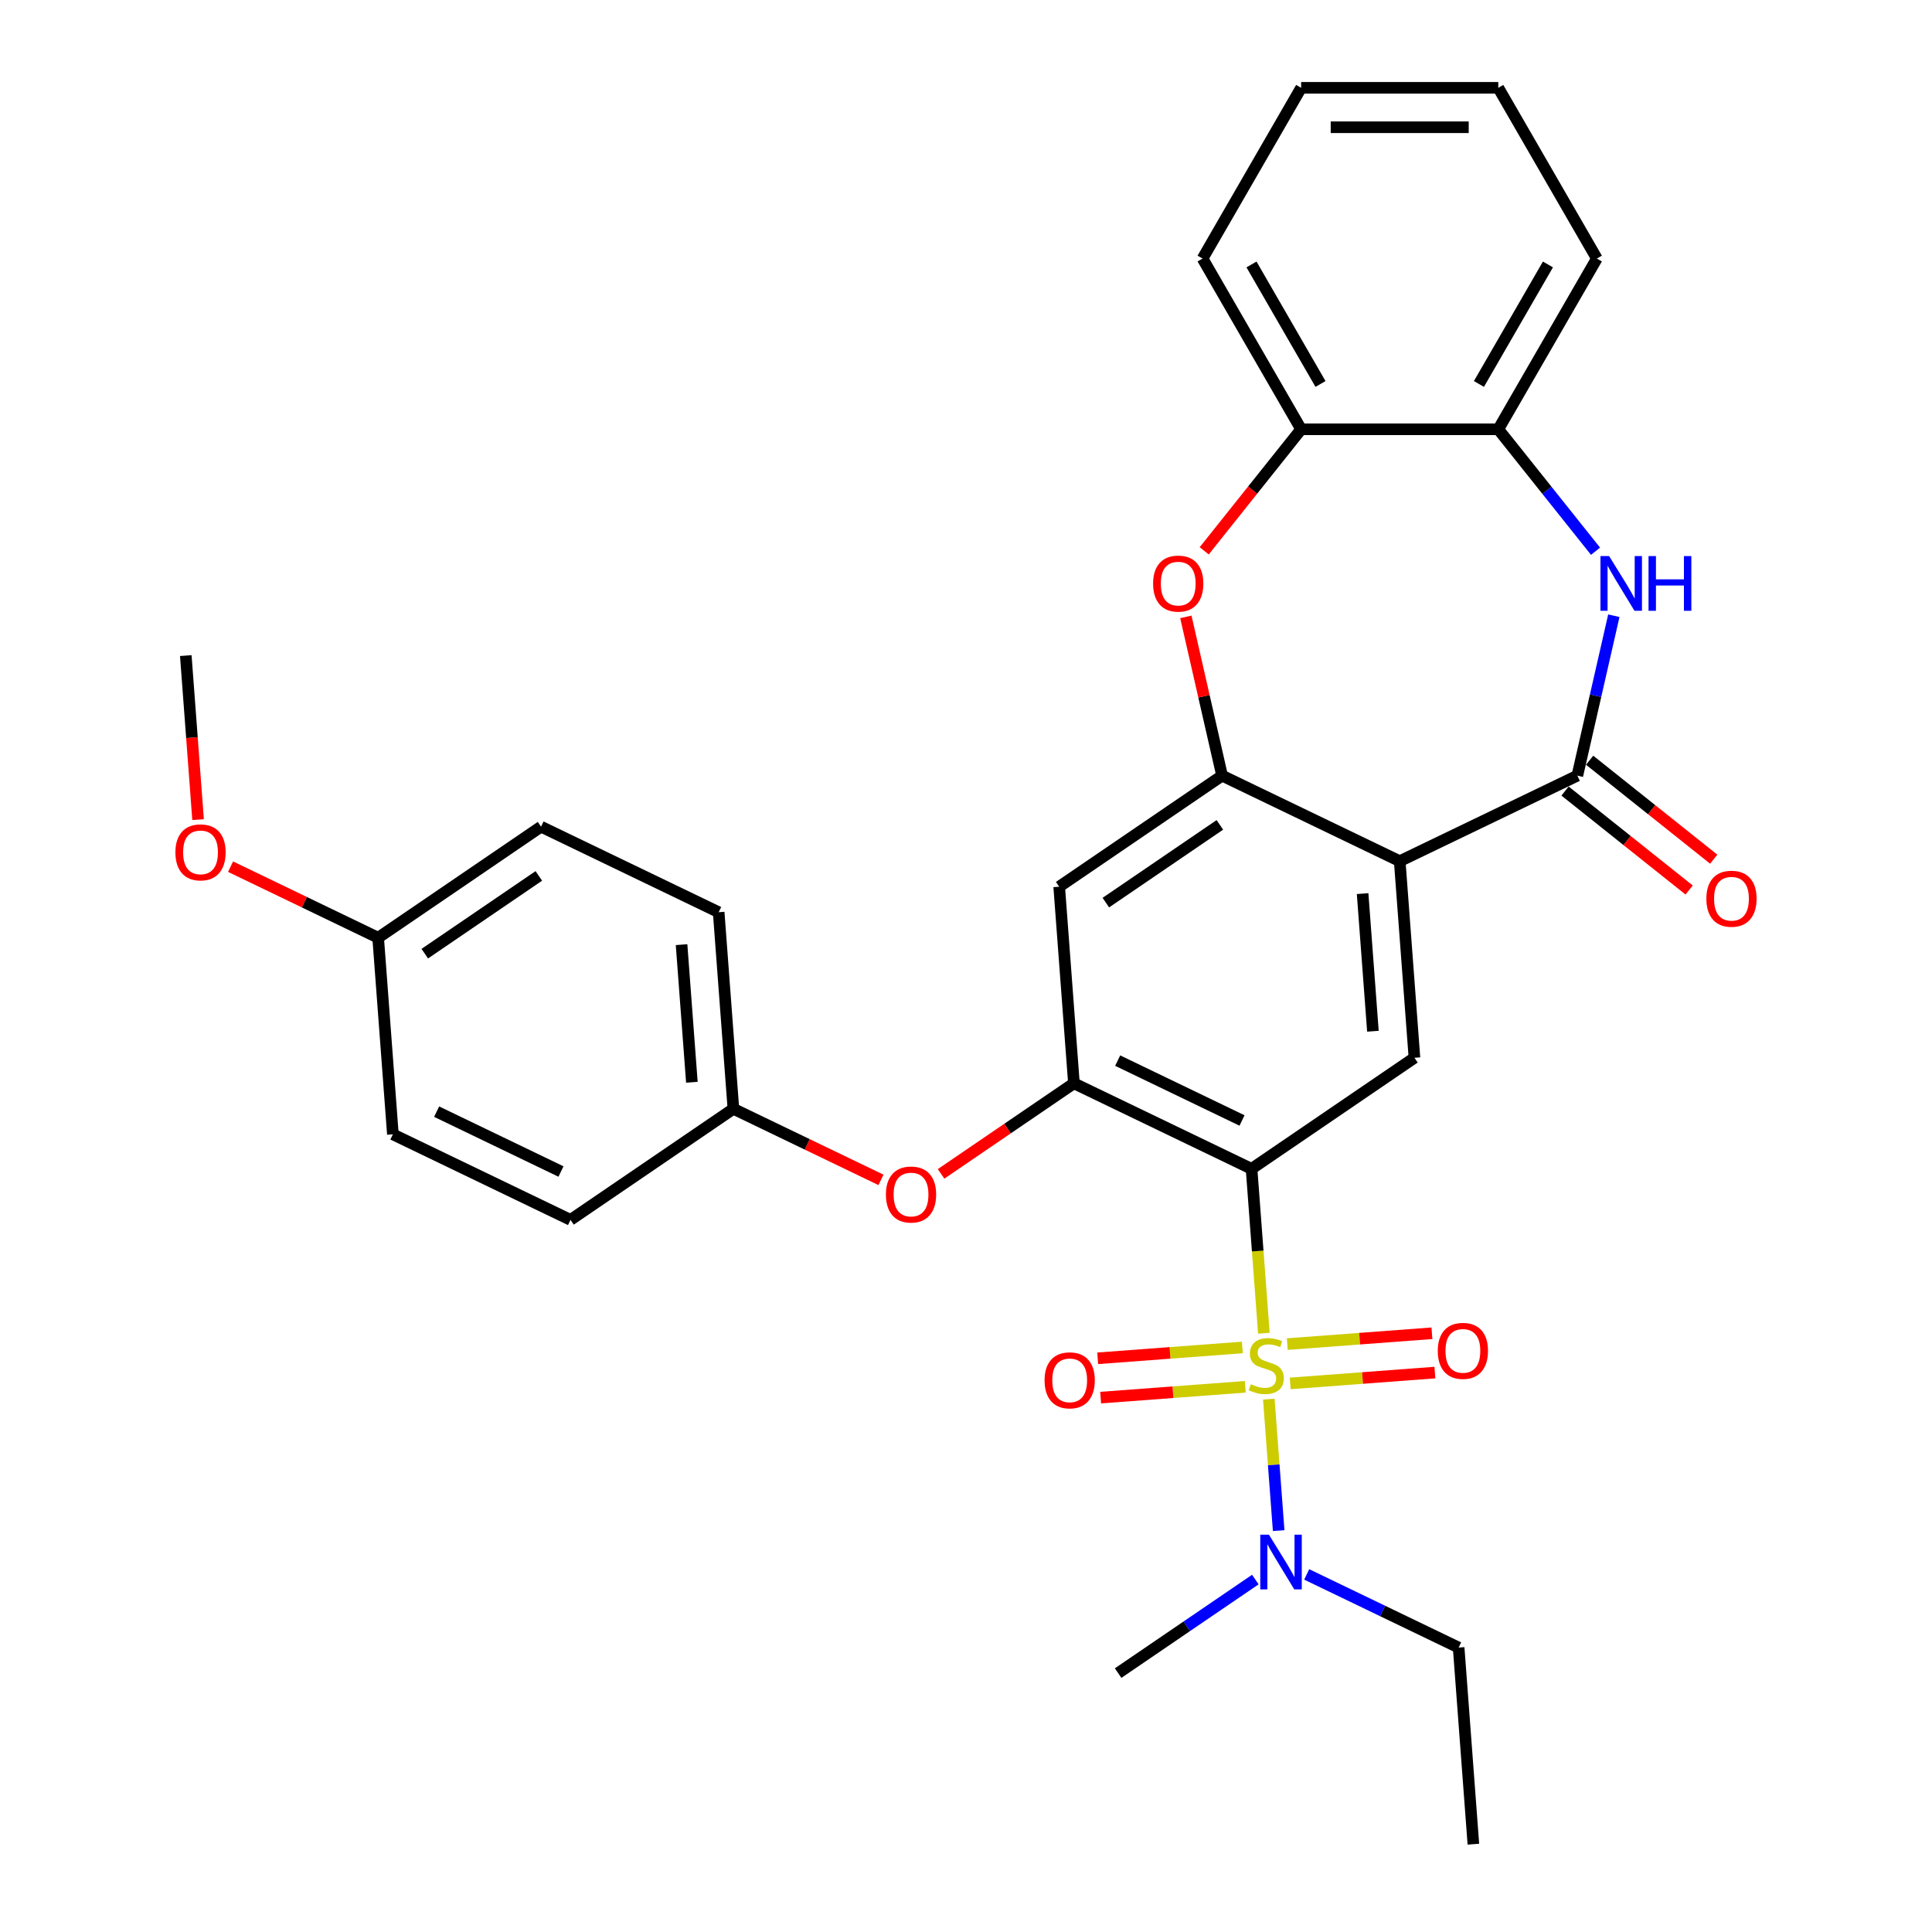<?xml version='1.0' encoding='iso-8859-1'?>
<svg version='1.1' baseProfile='full'
              xmlns='http://www.w3.org/2000/svg'
                      xmlns:rdkit='http://www.rdkit.org/xml'
                      xmlns:xlink='http://www.w3.org/1999/xlink'
                  xml:space='preserve'
width='1000px' height='1000px' viewBox='0 0 1000 1000'>
<!-- END OF HEADER -->
<rect style='opacity:1.0;fill:#FFFFFF;stroke:none' width='1000' height='1000' x='0' y='0'> </rect>
<path class='bond-0' d='M 654.177,690.079 L 650.989,647.535' style='fill:none;fill-rule:evenodd;stroke:#CCCC00;stroke-width:6px;stroke-linecap:butt;stroke-linejoin:miter;stroke-opacity:1' />
<path class='bond-0' d='M 650.989,647.535 L 647.801,604.99' style='fill:none;fill-rule:evenodd;stroke:#000000;stroke-width:6px;stroke-linecap:butt;stroke-linejoin:miter;stroke-opacity:1' />
<path class='bond-9' d='M 656.733,724.181 L 659.283,758.209' style='fill:none;fill-rule:evenodd;stroke:#CCCC00;stroke-width:6px;stroke-linecap:butt;stroke-linejoin:miter;stroke-opacity:1' />
<path class='bond-9' d='M 659.283,758.209 L 661.833,792.236' style='fill:none;fill-rule:evenodd;stroke:#0000FF;stroke-width:6px;stroke-linecap:butt;stroke-linejoin:miter;stroke-opacity:1' />
<path class='bond-12' d='M 667.82,716.054 L 705.255,713.249' style='fill:none;fill-rule:evenodd;stroke:#CCCC00;stroke-width:6px;stroke-linecap:butt;stroke-linejoin:miter;stroke-opacity:1' />
<path class='bond-12' d='M 705.255,713.249 L 742.69,710.444' style='fill:none;fill-rule:evenodd;stroke:#FF0000;stroke-width:6px;stroke-linecap:butt;stroke-linejoin:miter;stroke-opacity:1' />
<path class='bond-12' d='M 666.295,695.702 L 703.73,692.897' style='fill:none;fill-rule:evenodd;stroke:#CCCC00;stroke-width:6px;stroke-linecap:butt;stroke-linejoin:miter;stroke-opacity:1' />
<path class='bond-12' d='M 703.73,692.897 L 741.164,690.092' style='fill:none;fill-rule:evenodd;stroke:#FF0000;stroke-width:6px;stroke-linecap:butt;stroke-linejoin:miter;stroke-opacity:1' />
<path class='bond-13' d='M 643.033,697.446 L 605.598,700.251' style='fill:none;fill-rule:evenodd;stroke:#CCCC00;stroke-width:6px;stroke-linecap:butt;stroke-linejoin:miter;stroke-opacity:1' />
<path class='bond-13' d='M 605.598,700.251 L 568.164,703.056' style='fill:none;fill-rule:evenodd;stroke:#FF0000;stroke-width:6px;stroke-linecap:butt;stroke-linejoin:miter;stroke-opacity:1' />
<path class='bond-13' d='M 644.558,717.798 L 607.124,720.603' style='fill:none;fill-rule:evenodd;stroke:#CCCC00;stroke-width:6px;stroke-linecap:butt;stroke-linejoin:miter;stroke-opacity:1' />
<path class='bond-13' d='M 607.124,720.603 L 569.689,723.408' style='fill:none;fill-rule:evenodd;stroke:#FF0000;stroke-width:6px;stroke-linecap:butt;stroke-linejoin:miter;stroke-opacity:1' />
<path class='bond-4' d='M 647.801,604.99 L 555.861,560.715' style='fill:none;fill-rule:evenodd;stroke:#000000;stroke-width:6px;stroke-linecap:butt;stroke-linejoin:miter;stroke-opacity:1' />
<path class='bond-4' d='M 642.865,579.961 L 578.507,548.968' style='fill:none;fill-rule:evenodd;stroke:#000000;stroke-width:6px;stroke-linecap:butt;stroke-linejoin:miter;stroke-opacity:1' />
<path class='bond-6' d='M 647.801,604.99 L 732.115,547.506' style='fill:none;fill-rule:evenodd;stroke:#000000;stroke-width:6px;stroke-linecap:butt;stroke-linejoin:miter;stroke-opacity:1' />
<path class='bond-1' d='M 724.489,445.746 L 732.115,547.506' style='fill:none;fill-rule:evenodd;stroke:#000000;stroke-width:6px;stroke-linecap:butt;stroke-linejoin:miter;stroke-opacity:1' />
<path class='bond-1' d='M 705.281,462.536 L 710.619,533.767' style='fill:none;fill-rule:evenodd;stroke:#000000;stroke-width:6px;stroke-linecap:butt;stroke-linejoin:miter;stroke-opacity:1' />
<path class='bond-2' d='M 724.489,445.746 L 816.428,401.471' style='fill:none;fill-rule:evenodd;stroke:#000000;stroke-width:6px;stroke-linecap:butt;stroke-linejoin:miter;stroke-opacity:1' />
<path class='bond-3' d='M 724.489,445.746 L 632.549,401.471' style='fill:none;fill-rule:evenodd;stroke:#000000;stroke-width:6px;stroke-linecap:butt;stroke-linejoin:miter;stroke-opacity:1' />
<path class='bond-5' d='M 816.428,401.471 L 825.875,360.083' style='fill:none;fill-rule:evenodd;stroke:#000000;stroke-width:6px;stroke-linecap:butt;stroke-linejoin:miter;stroke-opacity:1' />
<path class='bond-5' d='M 825.875,360.083 L 835.321,318.695' style='fill:none;fill-rule:evenodd;stroke:#0000FF;stroke-width:6px;stroke-linecap:butt;stroke-linejoin:miter;stroke-opacity:1' />
<path class='bond-15' d='M 810.066,409.449 L 842.181,435.06' style='fill:none;fill-rule:evenodd;stroke:#000000;stroke-width:6px;stroke-linecap:butt;stroke-linejoin:miter;stroke-opacity:1' />
<path class='bond-15' d='M 842.181,435.06 L 874.297,460.671' style='fill:none;fill-rule:evenodd;stroke:#FF0000;stroke-width:6px;stroke-linecap:butt;stroke-linejoin:miter;stroke-opacity:1' />
<path class='bond-15' d='M 822.791,393.492 L 854.906,419.104' style='fill:none;fill-rule:evenodd;stroke:#000000;stroke-width:6px;stroke-linecap:butt;stroke-linejoin:miter;stroke-opacity:1' />
<path class='bond-15' d='M 854.906,419.104 L 887.022,444.715' style='fill:none;fill-rule:evenodd;stroke:#FF0000;stroke-width:6px;stroke-linecap:butt;stroke-linejoin:miter;stroke-opacity:1' />
<path class='bond-7' d='M 632.549,401.471 L 623.171,360.383' style='fill:none;fill-rule:evenodd;stroke:#000000;stroke-width:6px;stroke-linecap:butt;stroke-linejoin:miter;stroke-opacity:1' />
<path class='bond-7' d='M 623.171,360.383 L 613.793,319.295' style='fill:none;fill-rule:evenodd;stroke:#FF0000;stroke-width:6px;stroke-linecap:butt;stroke-linejoin:miter;stroke-opacity:1' />
<path class='bond-31' d='M 632.549,401.471 L 548.236,458.955' style='fill:none;fill-rule:evenodd;stroke:#000000;stroke-width:6px;stroke-linecap:butt;stroke-linejoin:miter;stroke-opacity:1' />
<path class='bond-31' d='M 631.399,426.956 L 572.379,467.195' style='fill:none;fill-rule:evenodd;stroke:#000000;stroke-width:6px;stroke-linecap:butt;stroke-linejoin:miter;stroke-opacity:1' />
<path class='bond-8' d='M 555.861,560.715 L 548.236,458.955' style='fill:none;fill-rule:evenodd;stroke:#000000;stroke-width:6px;stroke-linecap:butt;stroke-linejoin:miter;stroke-opacity:1' />
<path class='bond-14' d='M 555.861,560.715 L 521.48,584.155' style='fill:none;fill-rule:evenodd;stroke:#000000;stroke-width:6px;stroke-linecap:butt;stroke-linejoin:miter;stroke-opacity:1' />
<path class='bond-14' d='M 521.48,584.155 L 487.099,607.596' style='fill:none;fill-rule:evenodd;stroke:#FF0000;stroke-width:6px;stroke-linecap:butt;stroke-linejoin:miter;stroke-opacity:1' />
<path class='bond-10' d='M 825.844,285.317 L 800.678,253.76' style='fill:none;fill-rule:evenodd;stroke:#0000FF;stroke-width:6px;stroke-linecap:butt;stroke-linejoin:miter;stroke-opacity:1' />
<path class='bond-10' d='M 800.678,253.76 L 775.511,222.202' style='fill:none;fill-rule:evenodd;stroke:#000000;stroke-width:6px;stroke-linecap:butt;stroke-linejoin:miter;stroke-opacity:1' />
<path class='bond-11' d='M 623.296,285.113 L 648.381,253.657' style='fill:none;fill-rule:evenodd;stroke:#FF0000;stroke-width:6px;stroke-linecap:butt;stroke-linejoin:miter;stroke-opacity:1' />
<path class='bond-11' d='M 648.381,253.657 L 673.466,222.202' style='fill:none;fill-rule:evenodd;stroke:#000000;stroke-width:6px;stroke-linecap:butt;stroke-linejoin:miter;stroke-opacity:1' />
<path class='bond-23' d='M 676.344,814.911 L 715.668,833.848' style='fill:none;fill-rule:evenodd;stroke:#0000FF;stroke-width:6px;stroke-linecap:butt;stroke-linejoin:miter;stroke-opacity:1' />
<path class='bond-23' d='M 715.668,833.848 L 754.992,852.786' style='fill:none;fill-rule:evenodd;stroke:#000000;stroke-width:6px;stroke-linecap:butt;stroke-linejoin:miter;stroke-opacity:1' />
<path class='bond-26' d='M 649.761,817.572 L 614.25,841.783' style='fill:none;fill-rule:evenodd;stroke:#0000FF;stroke-width:6px;stroke-linecap:butt;stroke-linejoin:miter;stroke-opacity:1' />
<path class='bond-26' d='M 614.25,841.783 L 578.739,865.994' style='fill:none;fill-rule:evenodd;stroke:#000000;stroke-width:6px;stroke-linecap:butt;stroke-linejoin:miter;stroke-opacity:1' />
<path class='bond-24' d='M 775.511,222.202 L 826.534,133.828' style='fill:none;fill-rule:evenodd;stroke:#000000;stroke-width:6px;stroke-linecap:butt;stroke-linejoin:miter;stroke-opacity:1' />
<path class='bond-24' d='M 765.49,198.741 L 801.206,136.88' style='fill:none;fill-rule:evenodd;stroke:#000000;stroke-width:6px;stroke-linecap:butt;stroke-linejoin:miter;stroke-opacity:1' />
<path class='bond-32' d='M 775.511,222.202 L 673.466,222.202' style='fill:none;fill-rule:evenodd;stroke:#000000;stroke-width:6px;stroke-linecap:butt;stroke-linejoin:miter;stroke-opacity:1' />
<path class='bond-25' d='M 673.466,222.202 L 622.444,133.828' style='fill:none;fill-rule:evenodd;stroke:#000000;stroke-width:6px;stroke-linecap:butt;stroke-linejoin:miter;stroke-opacity:1' />
<path class='bond-25' d='M 683.487,198.741 L 647.772,136.88' style='fill:none;fill-rule:evenodd;stroke:#000000;stroke-width:6px;stroke-linecap:butt;stroke-linejoin:miter;stroke-opacity:1' />
<path class='bond-16' d='M 455.997,610.71 L 417.802,592.316' style='fill:none;fill-rule:evenodd;stroke:#FF0000;stroke-width:6px;stroke-linecap:butt;stroke-linejoin:miter;stroke-opacity:1' />
<path class='bond-16' d='M 417.802,592.316 L 379.608,573.923' style='fill:none;fill-rule:evenodd;stroke:#000000;stroke-width:6px;stroke-linecap:butt;stroke-linejoin:miter;stroke-opacity:1' />
<path class='bond-18' d='M 379.608,573.923 L 295.295,631.407' style='fill:none;fill-rule:evenodd;stroke:#000000;stroke-width:6px;stroke-linecap:butt;stroke-linejoin:miter;stroke-opacity:1' />
<path class='bond-19' d='M 379.608,573.923 L 371.982,472.163' style='fill:none;fill-rule:evenodd;stroke:#000000;stroke-width:6px;stroke-linecap:butt;stroke-linejoin:miter;stroke-opacity:1' />
<path class='bond-19' d='M 358.112,560.184 L 352.774,488.952' style='fill:none;fill-rule:evenodd;stroke:#000000;stroke-width:6px;stroke-linecap:butt;stroke-linejoin:miter;stroke-opacity:1' />
<path class='bond-17' d='M 195.729,485.371 L 280.043,427.887' style='fill:none;fill-rule:evenodd;stroke:#000000;stroke-width:6px;stroke-linecap:butt;stroke-linejoin:miter;stroke-opacity:1' />
<path class='bond-17' d='M 219.873,493.612 L 278.893,453.373' style='fill:none;fill-rule:evenodd;stroke:#000000;stroke-width:6px;stroke-linecap:butt;stroke-linejoin:miter;stroke-opacity:1' />
<path class='bond-22' d='M 195.729,485.371 L 157.535,466.978' style='fill:none;fill-rule:evenodd;stroke:#000000;stroke-width:6px;stroke-linecap:butt;stroke-linejoin:miter;stroke-opacity:1' />
<path class='bond-22' d='M 157.535,466.978 L 119.341,448.585' style='fill:none;fill-rule:evenodd;stroke:#FF0000;stroke-width:6px;stroke-linecap:butt;stroke-linejoin:miter;stroke-opacity:1' />
<path class='bond-33' d='M 195.729,485.371 L 203.355,587.131' style='fill:none;fill-rule:evenodd;stroke:#000000;stroke-width:6px;stroke-linecap:butt;stroke-linejoin:miter;stroke-opacity:1' />
<path class='bond-20' d='M 295.295,631.407 L 203.355,587.131' style='fill:none;fill-rule:evenodd;stroke:#000000;stroke-width:6px;stroke-linecap:butt;stroke-linejoin:miter;stroke-opacity:1' />
<path class='bond-20' d='M 290.359,606.378 L 226.001,575.385' style='fill:none;fill-rule:evenodd;stroke:#000000;stroke-width:6px;stroke-linecap:butt;stroke-linejoin:miter;stroke-opacity:1' />
<path class='bond-21' d='M 371.982,472.163 L 280.043,427.887' style='fill:none;fill-rule:evenodd;stroke:#000000;stroke-width:6px;stroke-linecap:butt;stroke-linejoin:miter;stroke-opacity:1' />
<path class='bond-27' d='M 102.525,424.225 L 99.345,381.78' style='fill:none;fill-rule:evenodd;stroke:#FF0000;stroke-width:6px;stroke-linecap:butt;stroke-linejoin:miter;stroke-opacity:1' />
<path class='bond-27' d='M 99.345,381.78 L 96.164,339.336' style='fill:none;fill-rule:evenodd;stroke:#000000;stroke-width:6px;stroke-linecap:butt;stroke-linejoin:miter;stroke-opacity:1' />
<path class='bond-28' d='M 754.992,852.786 L 762.618,954.545' style='fill:none;fill-rule:evenodd;stroke:#000000;stroke-width:6px;stroke-linecap:butt;stroke-linejoin:miter;stroke-opacity:1' />
<path class='bond-30' d='M 826.534,133.828 L 775.511,45.455' style='fill:none;fill-rule:evenodd;stroke:#000000;stroke-width:6px;stroke-linecap:butt;stroke-linejoin:miter;stroke-opacity:1' />
<path class='bond-29' d='M 622.444,133.828 L 673.466,45.455' style='fill:none;fill-rule:evenodd;stroke:#000000;stroke-width:6px;stroke-linecap:butt;stroke-linejoin:miter;stroke-opacity:1' />
<path class='bond-34' d='M 673.466,45.455 L 775.511,45.455' style='fill:none;fill-rule:evenodd;stroke:#000000;stroke-width:6px;stroke-linecap:butt;stroke-linejoin:miter;stroke-opacity:1' />
<path class='bond-34' d='M 688.773,65.864 L 760.204,65.864' style='fill:none;fill-rule:evenodd;stroke:#000000;stroke-width:6px;stroke-linecap:butt;stroke-linejoin:miter;stroke-opacity:1' />
<path  class='atom-0' d='M 647.427 716.47
Q 647.747 716.59, 649.067 717.15
Q 650.387 717.71, 651.827 718.07
Q 653.307 718.39, 654.747 718.39
Q 657.427 718.39, 658.987 717.11
Q 660.547 715.79, 660.547 713.51
Q 660.547 711.95, 659.747 710.99
Q 658.987 710.03, 657.787 709.51
Q 656.587 708.99, 654.587 708.39
Q 652.067 707.63, 650.547 706.91
Q 649.067 706.19, 647.987 704.67
Q 646.947 703.15, 646.947 700.59
Q 646.947 697.03, 649.347 694.83
Q 651.787 692.63, 656.587 692.63
Q 659.867 692.63, 663.587 694.19
L 662.667 697.27
Q 659.267 695.87, 656.707 695.87
Q 653.947 695.87, 652.427 697.03
Q 650.907 698.15, 650.947 700.11
Q 650.947 701.63, 651.707 702.55
Q 652.507 703.47, 653.627 703.99
Q 654.787 704.51, 656.707 705.11
Q 659.267 705.91, 660.787 706.71
Q 662.307 707.51, 663.387 709.15
Q 664.507 710.75, 664.507 713.51
Q 664.507 717.43, 661.867 719.55
Q 659.267 721.63, 654.907 721.63
Q 652.387 721.63, 650.467 721.07
Q 648.587 720.55, 646.347 719.63
L 647.427 716.47
' fill='#CCCC00'/>
<path  class='atom-6' d='M 832.875 287.824
L 842.155 302.824
Q 843.075 304.304, 844.555 306.984
Q 846.035 309.664, 846.115 309.824
L 846.115 287.824
L 849.875 287.824
L 849.875 316.144
L 845.995 316.144
L 836.035 299.744
Q 834.875 297.824, 833.635 295.624
Q 832.435 293.424, 832.075 292.744
L 832.075 316.144
L 828.395 316.144
L 828.395 287.824
L 832.875 287.824
' fill='#0000FF'/>
<path  class='atom-6' d='M 853.275 287.824
L 857.115 287.824
L 857.115 299.864
L 871.595 299.864
L 871.595 287.824
L 875.435 287.824
L 875.435 316.144
L 871.595 316.144
L 871.595 303.064
L 857.115 303.064
L 857.115 316.144
L 853.275 316.144
L 853.275 287.824
' fill='#0000FF'/>
<path  class='atom-8' d='M 596.842 302.064
Q 596.842 295.264, 600.202 291.464
Q 603.562 287.664, 609.842 287.664
Q 616.122 287.664, 619.482 291.464
Q 622.842 295.264, 622.842 302.064
Q 622.842 308.944, 619.442 312.864
Q 616.042 316.744, 609.842 316.744
Q 603.602 316.744, 600.202 312.864
Q 596.842 308.984, 596.842 302.064
M 609.842 313.544
Q 614.162 313.544, 616.482 310.664
Q 618.842 307.744, 618.842 302.064
Q 618.842 296.504, 616.482 293.704
Q 614.162 290.864, 609.842 290.864
Q 605.522 290.864, 603.162 293.664
Q 600.842 296.464, 600.842 302.064
Q 600.842 307.784, 603.162 310.664
Q 605.522 313.544, 609.842 313.544
' fill='#FF0000'/>
<path  class='atom-10' d='M 656.793 794.35
L 666.073 809.35
Q 666.993 810.83, 668.473 813.51
Q 669.953 816.19, 670.033 816.35
L 670.033 794.35
L 673.793 794.35
L 673.793 822.67
L 669.913 822.67
L 659.953 806.27
Q 658.793 804.35, 657.553 802.15
Q 656.353 799.95, 655.993 799.27
L 655.993 822.67
L 652.313 822.67
L 652.313 794.35
L 656.793 794.35
' fill='#0000FF'/>
<path  class='atom-13' d='M 744.187 699.204
Q 744.187 692.404, 747.547 688.604
Q 750.907 684.804, 757.187 684.804
Q 763.467 684.804, 766.827 688.604
Q 770.187 692.404, 770.187 699.204
Q 770.187 706.084, 766.787 710.004
Q 763.387 713.884, 757.187 713.884
Q 750.947 713.884, 747.547 710.004
Q 744.187 706.124, 744.187 699.204
M 757.187 710.684
Q 761.507 710.684, 763.827 707.804
Q 766.187 704.884, 766.187 699.204
Q 766.187 693.644, 763.827 690.844
Q 761.507 688.004, 757.187 688.004
Q 752.867 688.004, 750.507 690.804
Q 748.187 693.604, 748.187 699.204
Q 748.187 704.924, 750.507 707.804
Q 752.867 710.684, 757.187 710.684
' fill='#FF0000'/>
<path  class='atom-14' d='M 540.667 714.456
Q 540.667 707.656, 544.027 703.856
Q 547.387 700.056, 553.667 700.056
Q 559.947 700.056, 563.307 703.856
Q 566.667 707.656, 566.667 714.456
Q 566.667 721.336, 563.267 725.256
Q 559.867 729.136, 553.667 729.136
Q 547.427 729.136, 544.027 725.256
Q 540.667 721.376, 540.667 714.456
M 553.667 725.936
Q 557.987 725.936, 560.307 723.056
Q 562.667 720.136, 562.667 714.456
Q 562.667 708.896, 560.307 706.096
Q 557.987 703.256, 553.667 703.256
Q 549.347 703.256, 546.987 706.056
Q 544.667 708.856, 544.667 714.456
Q 544.667 720.176, 546.987 723.056
Q 549.347 725.936, 553.667 725.936
' fill='#FF0000'/>
<path  class='atom-15' d='M 458.548 618.279
Q 458.548 611.479, 461.908 607.679
Q 465.268 603.879, 471.548 603.879
Q 477.828 603.879, 481.188 607.679
Q 484.548 611.479, 484.548 618.279
Q 484.548 625.159, 481.148 629.079
Q 477.748 632.959, 471.548 632.959
Q 465.308 632.959, 461.908 629.079
Q 458.548 625.199, 458.548 618.279
M 471.548 629.759
Q 475.868 629.759, 478.188 626.879
Q 480.548 623.959, 480.548 618.279
Q 480.548 612.719, 478.188 609.919
Q 475.868 607.079, 471.548 607.079
Q 467.228 607.079, 464.868 609.879
Q 462.548 612.679, 462.548 618.279
Q 462.548 623.999, 464.868 626.879
Q 467.228 629.759, 471.548 629.759
' fill='#FF0000'/>
<path  class='atom-16' d='M 883.21 465.175
Q 883.21 458.375, 886.57 454.575
Q 889.93 450.775, 896.21 450.775
Q 902.49 450.775, 905.85 454.575
Q 909.21 458.375, 909.21 465.175
Q 909.21 472.055, 905.81 475.975
Q 902.41 479.855, 896.21 479.855
Q 889.97 479.855, 886.57 475.975
Q 883.21 472.095, 883.21 465.175
M 896.21 476.655
Q 900.53 476.655, 902.85 473.775
Q 905.21 470.855, 905.21 465.175
Q 905.21 459.615, 902.85 456.815
Q 900.53 453.975, 896.21 453.975
Q 891.89 453.975, 889.53 456.775
Q 887.21 459.575, 887.21 465.175
Q 887.21 470.895, 889.53 473.775
Q 891.89 476.655, 896.21 476.655
' fill='#FF0000'/>
<path  class='atom-23' d='M 90.79 441.176
Q 90.79 434.376, 94.15 430.576
Q 97.51 426.776, 103.79 426.776
Q 110.07 426.776, 113.43 430.576
Q 116.79 434.376, 116.79 441.176
Q 116.79 448.056, 113.39 451.976
Q 109.99 455.856, 103.79 455.856
Q 97.55 455.856, 94.15 451.976
Q 90.79 448.096, 90.79 441.176
M 103.79 452.656
Q 108.11 452.656, 110.43 449.776
Q 112.79 446.856, 112.79 441.176
Q 112.79 435.616, 110.43 432.816
Q 108.11 429.976, 103.79 429.976
Q 99.47 429.976, 97.11 432.776
Q 94.79 435.576, 94.79 441.176
Q 94.79 446.896, 97.11 449.776
Q 99.47 452.656, 103.79 452.656
' fill='#FF0000'/>
</svg>
